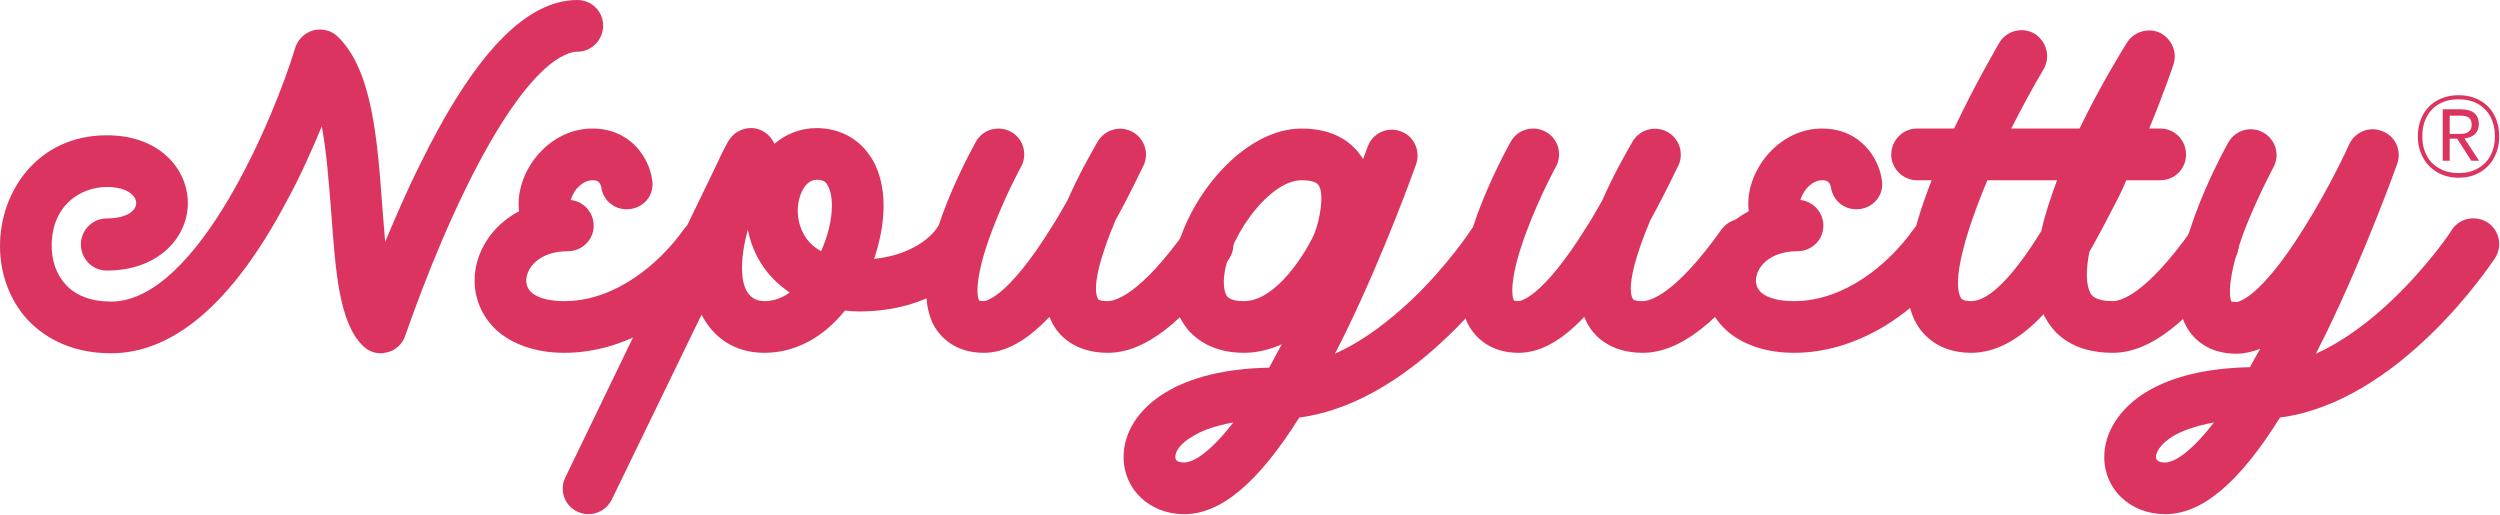 <svg xmlns="http://www.w3.org/2000/svg" xmlns:xlink="http://www.w3.org/1999/xlink" xmlns:serif="http://www.serif.com/" width="100%" height="100%" viewBox="0 0 267 55" xml:space="preserve" style="fill-rule:evenodd;clip-rule:evenodd;stroke-linejoin:round;stroke-miterlimit:2;"> <g transform="matrix(1,0,0,1,-266.543,-272.544)"> <g transform="matrix(1,0,0,1,56.683,46.176)"> <g transform="matrix(1,0,0,1,79.102,64.95)"> <g transform="matrix(48,0,0,48,130.757,199.099)"> <path d="M0.847,0.001C0.852,0.001 0.856,0 0.861,-0.001C0.88,-0.005 0.896,-0.02 0.902,-0.039C0.903,-0.04 0.957,-0.204 1.037,-0.367C1.175,-0.648 1.261,-0.67 1.285,-0.67C1.316,-0.67 1.342,-0.696 1.342,-0.728C1.342,-0.76 1.316,-0.785 1.285,-0.785C1.17,-0.785 1.055,-0.665 0.934,-0.418C0.904,-0.358 0.879,-0.299 0.857,-0.247C0.855,-0.273 0.853,-0.299 0.851,-0.321C0.84,-0.471 0.829,-0.627 0.753,-0.702C0.739,-0.717 0.718,-0.722 0.699,-0.718C0.679,-0.713 0.663,-0.698 0.657,-0.679C0.613,-0.532 0.441,-0.114 0.247,-0.114C0.203,-0.114 0.169,-0.127 0.146,-0.152C0.126,-0.174 0.115,-0.204 0.115,-0.238C0.115,-0.328 0.179,-0.369 0.238,-0.369C0.281,-0.369 0.303,-0.351 0.303,-0.333C0.303,-0.316 0.282,-0.299 0.237,-0.299C0.206,-0.299 0.18,-0.273 0.18,-0.241C0.18,-0.209 0.206,-0.183 0.237,-0.183C0.29,-0.183 0.334,-0.198 0.367,-0.226C0.399,-0.253 0.418,-0.292 0.418,-0.333C0.418,-0.408 0.356,-0.484 0.238,-0.484C0.083,-0.484 0,-0.358 0,-0.238C0,-0.175 0.022,-0.117 0.061,-0.074C0.093,-0.04 0.151,0.001 0.247,0.001C0.386,0.001 0.517,-0.111 0.635,-0.332C0.668,-0.392 0.695,-0.453 0.716,-0.504C0.727,-0.445 0.732,-0.374 0.737,-0.312C0.747,-0.176 0.755,-0.068 0.807,-0.016C0.818,-0.005 0.832,0.001 0.847,0.001Z" style="fill:rgb(219,52,96);fill-rule:nonzero;"></path> </g> <g transform="matrix(48,0,0,48,182.741,199.099)"> <path d="M0.518,-0.288C0.492,-0.306 0.456,-0.3 0.438,-0.274C0.383,-0.197 0.285,-0.115 0.173,-0.115C0.141,-0.115 0.116,-0.121 0.101,-0.133C0.092,-0.141 0.088,-0.15 0.088,-0.161C0.088,-0.188 0.116,-0.226 0.18,-0.226C0.212,-0.226 0.238,-0.251 0.238,-0.283C0.238,-0.313 0.215,-0.337 0.187,-0.34C0.189,-0.347 0.193,-0.356 0.2,-0.365C0.206,-0.372 0.219,-0.384 0.235,-0.384C0.241,-0.384 0.252,-0.384 0.255,-0.368C0.257,-0.353 0.265,-0.339 0.278,-0.33C0.29,-0.321 0.305,-0.318 0.32,-0.32C0.335,-0.322 0.349,-0.33 0.358,-0.342C0.367,-0.354 0.371,-0.37 0.368,-0.385C0.362,-0.431 0.322,-0.499 0.235,-0.499C0.141,-0.499 0.071,-0.411 0.071,-0.332C0.071,-0.326 0.071,-0.321 0.072,-0.315C0.009,-0.282 -0.027,-0.221 -0.027,-0.161C-0.027,-0.116 -0.007,-0.074 0.028,-0.045C0.064,-0.016 0.114,0 0.173,0C0.305,0 0.439,-0.078 0.531,-0.208C0.55,-0.234 0.543,-0.269 0.518,-0.288Z" style="fill:rgb(219,52,96);fill-rule:nonzero;"></path> </g> <g transform="matrix(48,0,0,48,203.093,199.099)"> <path d="M0.679,-0.254C0.676,-0.268 0.667,-0.282 0.654,-0.29C0.642,-0.298 0.626,-0.301 0.611,-0.298C0.596,-0.295 0.583,-0.287 0.575,-0.274C0.573,-0.271 0.535,-0.219 0.438,-0.209C0.451,-0.248 0.459,-0.289 0.459,-0.327C0.459,-0.372 0.448,-0.413 0.426,-0.442C0.4,-0.479 0.358,-0.5 0.31,-0.5C0.274,-0.5 0.242,-0.487 0.216,-0.465C0.211,-0.477 0.202,-0.487 0.189,-0.494C0.162,-0.508 0.128,-0.497 0.113,-0.47C0.112,-0.468 0.101,-0.449 0.088,-0.42L-0.249,0.277C-0.263,0.305 -0.251,0.34 -0.223,0.353C-0.215,0.357 -0.206,0.359 -0.198,0.359C-0.176,0.359 -0.156,0.347 -0.146,0.327L0.054,-0.085C0.079,-0.036 0.125,0 0.194,0C0.261,0 0.324,-0.033 0.373,-0.094C0.383,-0.093 0.394,-0.092 0.404,-0.092C0.59,-0.092 0.666,-0.204 0.67,-0.21C0.679,-0.223 0.682,-0.239 0.679,-0.254ZM0.194,-0.115C0.15,-0.115 0.144,-0.161 0.144,-0.188C0.144,-0.216 0.149,-0.245 0.157,-0.274C0.165,-0.232 0.185,-0.193 0.215,-0.163C0.224,-0.154 0.236,-0.144 0.25,-0.134C0.233,-0.122 0.214,-0.115 0.194,-0.115ZM0.32,-0.226C0.311,-0.231 0.303,-0.237 0.296,-0.244C0.272,-0.269 0.268,-0.3 0.268,-0.316C0.268,-0.349 0.284,-0.385 0.31,-0.385C0.326,-0.385 0.331,-0.379 0.333,-0.375C0.34,-0.365 0.344,-0.348 0.344,-0.327C0.344,-0.296 0.335,-0.26 0.32,-0.226Z" style="fill:rgb(219,52,96);fill-rule:nonzero;"></path> </g> <g transform="matrix(48,0,0,48,230.069,199.099)"> <path d="M0.396,0C0.478,0 0.566,-0.068 0.665,-0.208C0.683,-0.234 0.677,-0.269 0.651,-0.288C0.625,-0.306 0.59,-0.3 0.571,-0.274C0.466,-0.126 0.41,-0.115 0.396,-0.115C0.393,-0.115 0.376,-0.115 0.374,-0.12C0.36,-0.145 0.38,-0.217 0.413,-0.295C0.45,-0.362 0.474,-0.415 0.476,-0.418C0.488,-0.445 0.477,-0.478 0.45,-0.492C0.423,-0.506 0.39,-0.497 0.374,-0.471C0.359,-0.445 0.331,-0.396 0.306,-0.339C0.295,-0.32 0.284,-0.3 0.271,-0.28C0.17,-0.117 0.121,-0.115 0.12,-0.115C0.114,-0.115 0.111,-0.116 0.11,-0.116C0.104,-0.124 0.099,-0.168 0.138,-0.271C0.166,-0.346 0.202,-0.413 0.203,-0.414C0.218,-0.442 0.208,-0.477 0.18,-0.492C0.152,-0.507 0.117,-0.497 0.102,-0.469C0.064,-0.4 -0.054,-0.167 0.011,-0.057C0.024,-0.036 0.055,0 0.12,0C0.167,0 0.215,-0.026 0.266,-0.08C0.268,-0.075 0.271,-0.069 0.274,-0.063C0.287,-0.04 0.321,0 0.396,0Z" style="fill:rgb(219,52,96);fill-rule:nonzero;"></path> </g> <g transform="matrix(48,0,0,48,256.949,199.099)"> <path d="M0.722,-0.289C0.696,-0.306 0.66,-0.299 0.643,-0.272C0.643,-0.272 0.592,-0.194 0.511,-0.117C0.466,-0.075 0.407,-0.027 0.341,0.002C0.349,-0.012 0.356,-0.028 0.364,-0.043C0.455,-0.23 0.519,-0.412 0.522,-0.42C0.532,-0.45 0.517,-0.483 0.487,-0.493C0.457,-0.504 0.424,-0.488 0.414,-0.458C0.414,-0.458 0.41,-0.448 0.404,-0.431C0.403,-0.433 0.401,-0.435 0.4,-0.437C0.381,-0.465 0.343,-0.499 0.267,-0.499C0.121,-0.499 -0.021,-0.303 -0.021,-0.157C-0.021,-0.113 -0.007,-0.075 0.018,-0.047C0.038,-0.026 0.075,0 0.139,0C0.168,0 0.196,-0.007 0.223,-0.019C0.213,-0.001 0.204,0.016 0.195,0.033C0.098,0.035 0.02,0.054 -0.037,0.089C-0.096,0.125 -0.129,0.177 -0.129,0.232C-0.129,0.304 -0.071,0.359 0.006,0.359C0.087,0.359 0.17,0.29 0.262,0.144C0.528,0.109 0.73,-0.196 0.739,-0.21C0.756,-0.236 0.749,-0.272 0.722,-0.289ZM0.006,0.244C-0.001,0.244 -0.014,0.243 -0.014,0.232C-0.014,0.221 -0.005,0.203 0.023,0.187C0.041,0.175 0.07,0.163 0.115,0.155C0.051,0.238 0.016,0.244 0.006,0.244ZM0.139,-0.115C0.129,-0.115 0.11,-0.116 0.102,-0.125C0.097,-0.131 0.094,-0.142 0.094,-0.157C0.094,-0.243 0.191,-0.384 0.267,-0.384C0.281,-0.384 0.299,-0.382 0.305,-0.373C0.318,-0.353 0.308,-0.296 0.295,-0.264C0.277,-0.224 0.211,-0.115 0.139,-0.115Z" style="fill:rgb(219,52,96);fill-rule:nonzero;"></path> </g> <g transform="matrix(48,0,0,48,287.189,199.099)"> <path d="M0.396,0C0.478,0 0.566,-0.068 0.665,-0.208C0.683,-0.234 0.677,-0.269 0.651,-0.288C0.625,-0.306 0.59,-0.3 0.571,-0.274C0.466,-0.126 0.41,-0.115 0.396,-0.115C0.393,-0.115 0.376,-0.115 0.374,-0.12C0.36,-0.145 0.38,-0.217 0.413,-0.295C0.45,-0.362 0.474,-0.415 0.476,-0.418C0.488,-0.445 0.477,-0.478 0.45,-0.492C0.423,-0.506 0.39,-0.497 0.374,-0.471C0.359,-0.445 0.331,-0.396 0.306,-0.339C0.295,-0.32 0.284,-0.3 0.271,-0.28C0.17,-0.117 0.121,-0.115 0.12,-0.115C0.114,-0.115 0.111,-0.116 0.11,-0.116C0.104,-0.124 0.099,-0.168 0.138,-0.271C0.166,-0.346 0.202,-0.413 0.203,-0.414C0.218,-0.442 0.208,-0.477 0.18,-0.492C0.152,-0.507 0.117,-0.497 0.102,-0.469C0.064,-0.4 -0.054,-0.167 0.011,-0.057C0.024,-0.036 0.055,0 0.12,0C0.167,0 0.215,-0.026 0.266,-0.08C0.268,-0.075 0.271,-0.069 0.274,-0.063C0.287,-0.04 0.321,0 0.396,0Z" style="fill:rgb(219,52,96);fill-rule:nonzero;"></path> </g> <g transform="matrix(48,0,0,48,314.069,199.099)"> <path d="M0.518,-0.288C0.492,-0.306 0.456,-0.3 0.438,-0.274C0.383,-0.197 0.285,-0.115 0.173,-0.115C0.141,-0.115 0.116,-0.121 0.101,-0.133C0.092,-0.141 0.088,-0.15 0.088,-0.161C0.088,-0.188 0.116,-0.226 0.18,-0.226C0.212,-0.226 0.238,-0.251 0.238,-0.283C0.238,-0.313 0.215,-0.337 0.187,-0.34C0.189,-0.347 0.193,-0.356 0.2,-0.365C0.206,-0.372 0.219,-0.384 0.235,-0.384C0.241,-0.384 0.252,-0.384 0.255,-0.368C0.257,-0.353 0.265,-0.339 0.278,-0.33C0.29,-0.321 0.305,-0.318 0.32,-0.32C0.335,-0.322 0.349,-0.33 0.358,-0.342C0.367,-0.354 0.371,-0.37 0.368,-0.385C0.362,-0.431 0.322,-0.499 0.235,-0.499C0.141,-0.499 0.071,-0.411 0.071,-0.332C0.071,-0.326 0.071,-0.321 0.072,-0.315C0.009,-0.282 -0.027,-0.221 -0.027,-0.161C-0.027,-0.116 -0.007,-0.074 0.028,-0.045C0.064,-0.016 0.114,0 0.173,0C0.305,0 0.439,-0.078 0.531,-0.208C0.55,-0.234 0.543,-0.269 0.518,-0.288Z" style="fill:rgb(219,52,96);fill-rule:nonzero;"></path> </g> <g transform="matrix(48,0,0,48,334.421,199.099)"> <path d="M0.714,-0.288C0.688,-0.306 0.652,-0.3 0.634,-0.274C0.529,-0.126 0.473,-0.115 0.458,-0.115C0.419,-0.115 0.411,-0.128 0.408,-0.133C0.398,-0.153 0.398,-0.185 0.406,-0.225C0.425,-0.258 0.444,-0.294 0.464,-0.333C0.473,-0.35 0.481,-0.367 0.488,-0.384L0.564,-0.384C0.596,-0.384 0.621,-0.41 0.621,-0.441C0.621,-0.473 0.596,-0.499 0.564,-0.499L0.539,-0.499C0.572,-0.579 0.592,-0.638 0.593,-0.642C0.602,-0.669 0.589,-0.699 0.563,-0.712C0.537,-0.724 0.506,-0.715 0.49,-0.691C0.472,-0.662 0.427,-0.588 0.384,-0.499L0.232,-0.499C0.255,-0.544 0.279,-0.589 0.304,-0.631C0.32,-0.658 0.311,-0.693 0.284,-0.71C0.257,-0.726 0.221,-0.717 0.205,-0.689C0.203,-0.685 0.154,-0.603 0.105,-0.499L0.022,-0.499C-0.009,-0.499 -0.035,-0.473 -0.035,-0.441C-0.035,-0.41 -0.009,-0.384 0.022,-0.384L0.055,-0.384C0.012,-0.274 -0.024,-0.144 0.021,-0.065C0.035,-0.041 0.069,0 0.143,0C0.196,0 0.25,-0.028 0.304,-0.086C0.305,-0.083 0.306,-0.08 0.308,-0.078C0.327,-0.042 0.369,0 0.458,0C0.54,0 0.628,-0.068 0.728,-0.208C0.746,-0.234 0.74,-0.269 0.714,-0.288ZM0.299,-0.271C0.241,-0.177 0.185,-0.115 0.143,-0.115C0.125,-0.115 0.122,-0.12 0.12,-0.122C0.1,-0.158 0.128,-0.263 0.179,-0.384L0.334,-0.384C0.32,-0.346 0.307,-0.308 0.299,-0.271Z" style="fill:rgb(219,52,96);fill-rule:nonzero;"></path> </g> <g transform="matrix(48,0,0,48,364.085,199.099)"> <path d="M0.674,-0.29C0.647,-0.307 0.611,-0.3 0.594,-0.273C0.594,-0.272 0.543,-0.195 0.462,-0.118C0.417,-0.075 0.358,-0.028 0.292,0.002C0.299,-0.013 0.307,-0.028 0.315,-0.044C0.405,-0.23 0.47,-0.413 0.473,-0.421C0.483,-0.45 0.469,-0.482 0.44,-0.493C0.412,-0.505 0.379,-0.492 0.366,-0.464C0.366,-0.463 0.323,-0.369 0.265,-0.277C0.164,-0.115 0.116,-0.113 0.115,-0.113C0.109,-0.113 0.105,-0.114 0.104,-0.114C0.099,-0.123 0.094,-0.166 0.132,-0.27C0.161,-0.345 0.197,-0.412 0.197,-0.412C0.213,-0.44 0.202,-0.475 0.175,-0.49C0.147,-0.506 0.112,-0.495 0.097,-0.468C0.059,-0.399 -0.059,-0.165 0.005,-0.056C0.018,-0.034 0.049,0.002 0.115,0.002C0.132,0.002 0.15,-0.002 0.168,-0.009C0.16,0.005 0.152,0.019 0.145,0.032C0.048,0.034 -0.03,0.053 -0.087,0.088C-0.145,0.124 -0.179,0.177 -0.179,0.232C-0.179,0.304 -0.121,0.359 -0.043,0.359C0.038,0.359 0.121,0.29 0.212,0.144C0.479,0.109 0.681,-0.197 0.69,-0.21C0.708,-0.237 0.7,-0.273 0.674,-0.29ZM-0.043,0.244C-0.051,0.244 -0.064,0.243 -0.064,0.232C-0.064,0.221 -0.054,0.203 -0.027,0.186C-0.009,0.175 0.021,0.163 0.065,0.155C0.001,0.238 -0.034,0.244 -0.043,0.244Z" style="fill:rgb(219,52,96);fill-rule:nonzero;"></path> </g> </g> <g transform="matrix(12.408,0,0,12.408,467.48,245.335)"> <path d="M0.4,-0.709C0.469,-0.709 0.529,-0.694 0.582,-0.665C0.635,-0.636 0.676,-0.594 0.705,-0.541C0.734,-0.487 0.749,-0.425 0.749,-0.355C0.749,-0.286 0.734,-0.225 0.705,-0.171C0.676,-0.117 0.635,-0.075 0.582,-0.045C0.529,-0.014 0.469,0.001 0.4,0.001C0.331,0.001 0.271,-0.014 0.218,-0.045C0.165,-0.075 0.123,-0.117 0.094,-0.171C0.064,-0.225 0.049,-0.286 0.049,-0.355C0.049,-0.425 0.064,-0.487 0.093,-0.541C0.122,-0.594 0.164,-0.636 0.217,-0.665C0.27,-0.694 0.331,-0.709 0.4,-0.709ZM0.4,-0.039C0.463,-0.039 0.518,-0.052 0.565,-0.079C0.612,-0.105 0.649,-0.142 0.674,-0.19C0.699,-0.237 0.712,-0.292 0.712,-0.355C0.712,-0.419 0.699,-0.475 0.674,-0.523C0.649,-0.571 0.612,-0.608 0.565,-0.635C0.518,-0.661 0.463,-0.674 0.4,-0.674C0.337,-0.674 0.281,-0.661 0.234,-0.635C0.187,-0.608 0.15,-0.571 0.125,-0.523C0.1,-0.475 0.087,-0.419 0.087,-0.355C0.087,-0.292 0.1,-0.237 0.125,-0.19C0.15,-0.142 0.187,-0.105 0.234,-0.079C0.281,-0.052 0.337,-0.039 0.4,-0.039ZM0.574,-0.462C0.574,-0.427 0.564,-0.399 0.543,-0.377C0.522,-0.355 0.491,-0.342 0.45,-0.337L0.576,-0.145L0.509,-0.145L0.387,-0.335L0.323,-0.335L0.323,-0.145L0.263,-0.145L0.263,-0.588L0.42,-0.588C0.471,-0.588 0.51,-0.576 0.536,-0.554C0.561,-0.531 0.574,-0.5 0.574,-0.462ZM0.323,-0.376L0.415,-0.376C0.48,-0.376 0.512,-0.402 0.512,-0.455C0.512,-0.481 0.505,-0.501 0.49,-0.514C0.474,-0.527 0.45,-0.533 0.415,-0.533L0.323,-0.533L0.323,-0.376Z" style="fill:rgb(219,52,96);fill-rule:nonzero;"></path> </g> </g> </g> </svg>